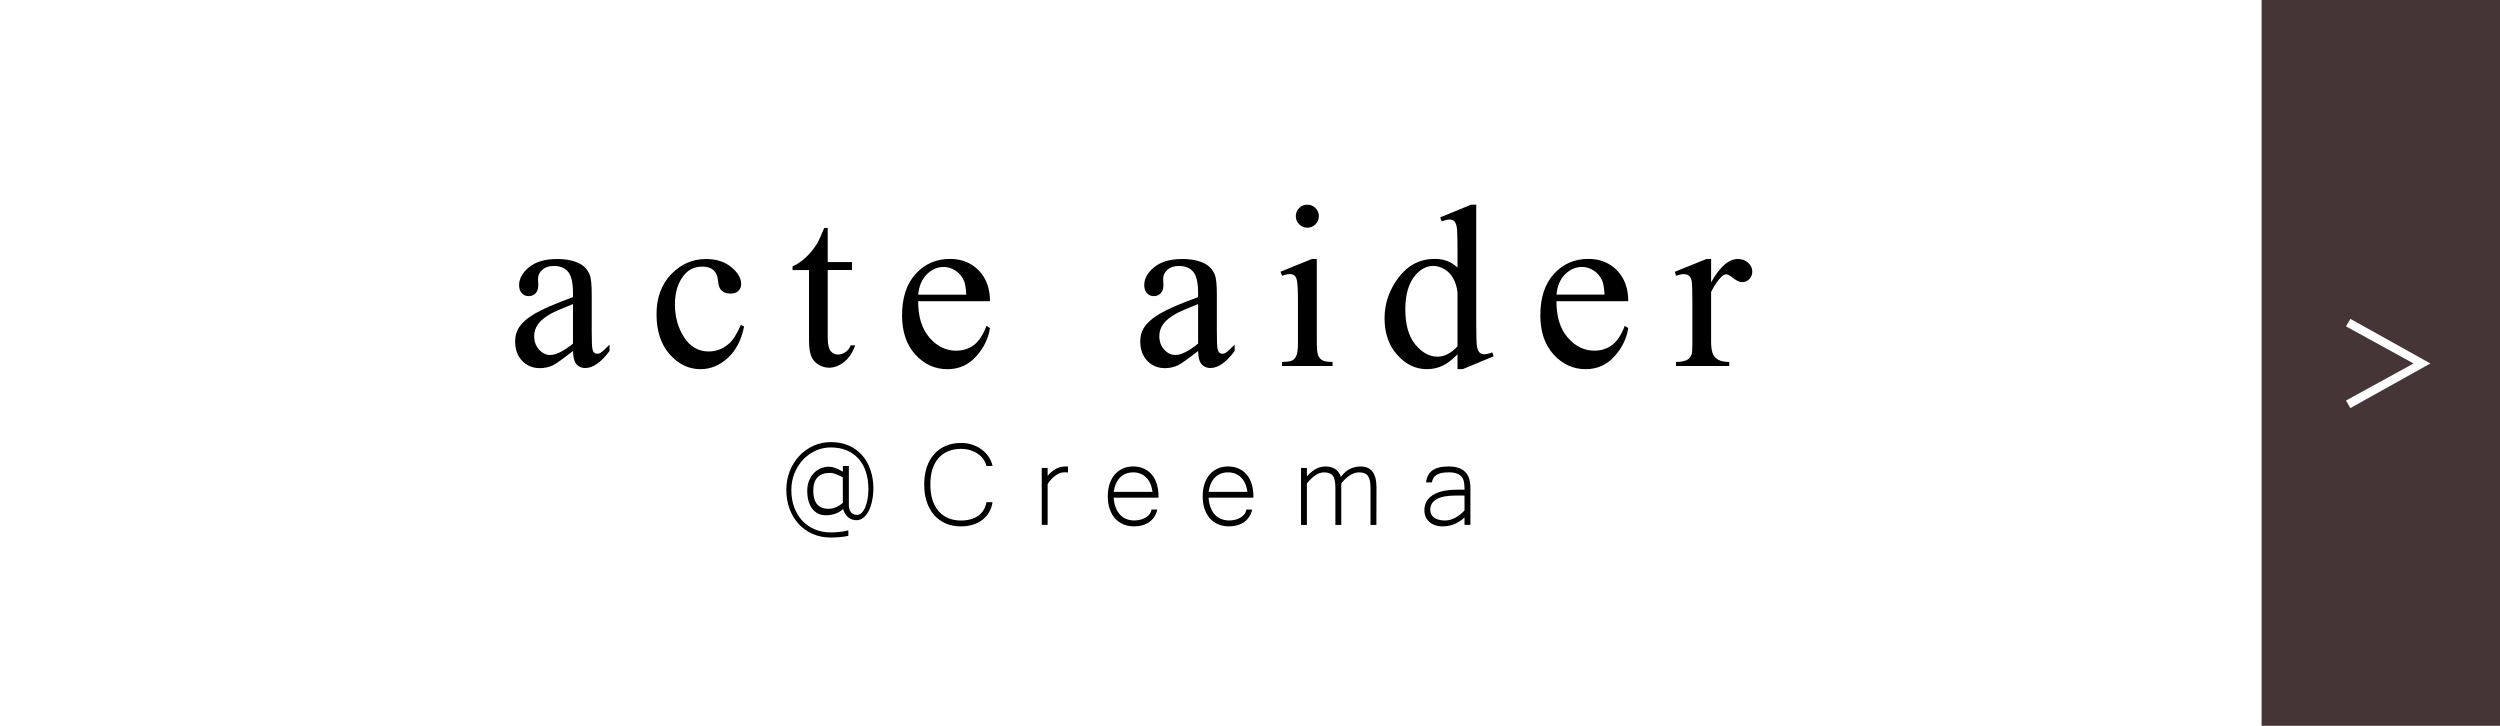 <?xml version="1.0" encoding="UTF-8" standalone="no"?>
<!-- Created with Inkscape (http://www.inkscape.org/) -->

<svg
   xmlns:dc="http://purl.org/dc/elements/1.1/"
   xmlns:cc="http://creativecommons.org/ns#"
   xmlns:rdf="http://www.w3.org/1999/02/22-rdf-syntax-ns#"
   xmlns:svg="http://www.w3.org/2000/svg"
   xmlns="http://www.w3.org/2000/svg"
   xmlns:sodipodi="http://sodipodi.sourceforge.net/DTD/sodipodi-0.dtd"
   xmlns:inkscape="http://www.inkscape.org/namespaces/inkscape"
   width="310"
   height="90"
   viewBox="0 0 82.021 23.813"
   version="1.1"
   id="svg876"
   sodipodi:docname="button_2_acte_aider_creema.svg"
   inkscape:version="0.92.5 (2060ec1f9f, 2020-04-08)">
  <defs
     id="defs870" />
  <sodipodi:namedview
     id="base"
     pagecolor="#ffffff"
     bordercolor="#666666"
     borderopacity="1.0"
     inkscape:pageopacity="0.0"
     inkscape:pageshadow="2"
     inkscape:zoom="4.3064516"
     inkscape:cx="155"
     inkscape:cy="45"
     inkscape:document-units="px"
     inkscape:current-layer="layer1"
     showgrid="false"
     units="px"
     inkscape:window-width="1920"
     inkscape:window-height="1027"
     inkscape:window-x="-8"
     inkscape:window-y="-8"
     inkscape:window-maximized="1" />
  <g
     inkscape:label="layer"
     inkscape:groupmode="layer"
     id="layer1"
     transform="translate(0,-273.187)">
    <path
       style="opacity:1;fill:#453536;fill-opacity:1;fill-rule:evenodd;stroke:none;stroke-width:0.75;stroke-linecap:round;stroke-linejoin:miter;stroke-miterlimit:4;stroke-dasharray:2.251, 0.75;stroke-dashoffset:0;stroke-opacity:1"
       d="M 280 0 L 280 90 L 310 90 L 310 0 L 280 0 z M 290.994 39.477 L 300.893 45 L 290.994 50.523 L 290.447 49.594 L 298.814 45 L 290.447 40.406 L 290.994 39.477 z "
       transform="matrix(0.265,0,0,0.265,0,273.187)"
       id="rect1465" />
    <g
       aria-label="＞"
       style="font-style:normal;font-variant:normal;font-weight:normal;font-stretch:normal;font-size:3.704px;line-height:1.2;font-family:'Microsoft Yi Baiti';-inkscape-font-specification:'Microsoft Yi Baiti';text-align:start;letter-spacing:0px;word-spacing:0px;writing-mode:lr-tb;text-anchor:start;fill:#ffffff;fill-opacity:1;stroke:none;stroke-width:0.265"
       id="text1463" />
    <g
       transform="translate(0,273.187)"
       style=""
       id="g866">
      <g
         transform="matrix(0.397,0,0,0.397,-121.614,-204.213)"
         id="text3753-1-5-5"
         style="font-style:normal;font-variant:normal;font-weight:normal;font-stretch:normal;font-size:8px;line-height:200%;font-family:'M+ 1p regular';-inkscape-font-specification:'M+ 1p regular';text-align:center;letter-spacing:1.5px;word-spacing:0px;text-anchor:middle;fill:#000000;fill-opacity:1;stroke:none">
        <path
           sodipodi:nodetypes="ccccscccsccscsccccccsscccccccccsccccsscssccccccccscccscscscccccccccccsscccccccscscssscccccccccccsccccccccsscccccccccscscccscsccccscsccccccccscccsccccccsscscccsccccssscscccccccccccccccscsccccsccscccccccccscscccccscccccscscccccscscccscsccccsccccccccscsccasccccccsscsc"
           inkscape:connector-curvature="0"
           d="m 447.741,535.795 v 1.931 c 0.719,-1.287 1.456,-1.931 2.212,-1.931 0.344,10e-6 0.628,0.105 0.853,0.314 0.225,0.209 0.338,0.452 0.338,0.727 0,0.244 -0.081,0.45 -0.244,0.619 -0.163,0.169 -0.356,0.253 -0.581,0.253 -0.219,1e-5 -0.464,-0.108 -0.736,-0.323 -0.272,-0.216 -0.473,-0.323 -0.605,-0.323 -0.113,0 -0.234,0.062 -0.366,0.188 -0.281,0.256 -0.572,0.678 -0.872,1.266 v 4.116 c 0,0.475 0.059,0.834 0.178,1.078 0.081,0.169 0.225,0.309 0.431,0.422 0.206,0.113 0.503,0.169 0.891,0.169 v 0.338 h -4.397 v -0.338 c 0.438,0 0.762,-0.069 0.975,-0.206 0.156,-0.1 0.266,-0.259 0.328,-0.478 0.031,-0.106 0.047,-0.409 0.047,-0.909 v -3.328 c 0,-1 -0.02,-1.595 -0.061,-1.786 -0.041,-0.191 -0.116,-0.33 -0.225,-0.417 -0.109,-0.087 -0.245,-0.131 -0.408,-0.131 -0.194,1e-5 -0.412,0.047 -0.656,0.141 l -0.094,-0.338 2.597,-1.05 z m -12.781,3.488 c -0.006,1.275 0.303,2.275 0.928,3 0.625,0.725 1.359,1.087 2.203,1.087 0.562,0 1.052,-0.155 1.467,-0.464 0.416,-0.309 0.764,-0.839 1.045,-1.589 l 0.291,0.188 c -0.131,0.856 -0.513,1.636 -1.144,2.339 -0.631,0.703 -1.422,1.055 -2.372,1.055 -1.031,0 -1.914,-0.402 -2.648,-1.205 -0.734,-0.803 -1.102,-1.883 -1.102,-3.239 -10e-6,-1.469 0.377,-2.614 1.13,-3.436 0.753,-0.822 1.698,-1.233 2.836,-1.233 0.963,0 1.753,0.317 2.372,0.952 0.619,0.634 0.928,1.483 0.928,2.545 z m 0,-0.544 h 3.975 c -0.031,-0.55 -0.097,-0.938 -0.197,-1.163 -0.156,-0.35 -0.389,-0.625 -0.698,-0.825 -0.309,-0.2 -0.633,-0.3 -0.97,-0.3 -0.519,10e-6 -0.983,0.202 -1.392,0.605 -0.409,0.403 -0.648,0.964 -0.717,1.683 z m -8.178,4.931 c -0.419,0.437 -0.828,0.752 -1.228,0.942 -0.4,0.191 -0.831,0.286 -1.294,0.286 -0.938,0 -1.756,-0.392 -2.456,-1.177 -0.7,-0.784 -1.05,-1.792 -1.05,-3.023 0,-1.231 0.388,-2.358 1.163,-3.38 0.775,-1.022 1.772,-1.533 2.991,-1.533 0.756,0 1.381,0.241 1.875,0.722 v -1.584 c -10e-6,-0.981 -0.024,-1.584 -0.07,-1.809 -0.047,-0.225 -0.12,-0.378 -0.22,-0.459 -0.1,-0.081 -0.225,-0.122 -0.375,-0.122 -0.163,1e-5 -0.378,0.05 -0.647,0.15 l -0.122,-0.328 2.559,-1.05 h 0.422 v 9.928 c -1e-5,1.006 0.024,1.62 0.07,1.842 0.047,0.222 0.122,0.377 0.225,0.464 0.103,0.087 0.223,0.131 0.361,0.131 0.169,0 0.394,-0.053 0.675,-0.159 l 0.103,0.328 -2.55,1.059 h -0.431 z m 0,-0.656 V 538.589 c -0.038,-0.425 -0.15,-0.812 -0.338,-1.163 -0.188,-0.35 -0.436,-0.614 -0.745,-0.792 -0.309,-0.178 -0.611,-0.267 -0.905,-0.267 -0.55,0 -1.041,0.247 -1.472,0.741 -0.569,0.65 -0.853,1.6 -0.853,2.85 0,1.263 0.275,2.23 0.825,2.902 0.55,0.672 1.163,1.008 1.838,1.008 0.569,0 1.119,-0.284 1.65,-0.853 z m -12.406,-11.709 c 0.263,2e-5 0.486,0.092 0.67,0.277 0.184,0.184 0.277,0.408 0.277,0.67 -1e-5,0.263 -0.092,0.488 -0.277,0.675 -0.184,0.188 -0.408,0.281 -0.67,0.281 -0.263,1e-5 -0.487,-0.094 -0.675,-0.281 -0.188,-0.187 -0.281,-0.412 -0.281,-0.675 -10e-6,-0.262 0.092,-0.486 0.277,-0.67 0.184,-0.184 0.411,-0.277 0.68,-0.277 z m 0.778,4.491 v 6.9 c 0,0.538 0.039,0.895 0.117,1.073 0.078,0.178 0.194,0.311 0.347,0.398 0.153,0.087 0.433,0.131 0.839,0.131 v 0.338 h -4.172 v -0.338 c 0.419,0 0.7,-0.041 0.844,-0.122 0.144,-0.081 0.258,-0.216 0.342,-0.403 0.084,-0.188 0.127,-0.547 0.127,-1.078 v -3.309 c 0,-0.931 -0.028,-1.534 -0.084,-1.809 -0.044,-0.2 -0.113,-0.339 -0.206,-0.417 -0.094,-0.078 -0.222,-0.117 -0.384,-0.117 -0.175,1e-5 -0.388,0.047 -0.637,0.141 l -0.131,-0.338 2.587,-1.05 z m -9.809,7.603 c -0.881,0.681 -1.434,1.075 -1.659,1.181 -0.338,0.156 -0.697,0.234 -1.078,0.234 -0.594,0 -1.083,-0.203 -1.467,-0.609 -0.384,-0.406 -0.577,-0.941 -0.577,-1.603 0,-0.419 0.094,-0.781 0.281,-1.087 0.256,-0.425 0.702,-0.825 1.336,-1.2 0.634,-0.375 1.689,-0.831 3.164,-1.369 v -0.338 c 0,-0.856 -0.136,-1.444 -0.408,-1.762 -0.272,-0.319 -0.667,-0.478 -1.186,-0.478 -0.394,0 -0.706,0.106 -0.938,0.319 -0.237,0.212 -0.356,0.456 -0.356,0.731 l 0.019,0.544 c 0,0.288 -0.073,0.509 -0.22,0.666 -0.147,0.156 -0.339,0.234 -0.577,0.234 -0.231,0 -0.42,-0.081 -0.567,-0.244 -0.147,-0.163 -0.22,-0.384 -0.22,-0.666 0,-0.537 0.275,-1.031 0.825,-1.481 0.55,-0.45 1.322,-0.675 2.316,-0.675 0.762,10e-6 1.387,0.128 1.875,0.384 0.369,0.194 0.641,0.497 0.816,0.909 0.112,0.269 0.169,0.819 0.169,1.65 v 2.916 c -1e-5,0.819 0.016,1.32 0.047,1.505 0.031,0.184 0.083,0.308 0.155,0.37 0.072,0.062 0.155,0.094 0.248,0.094 0.1,0 0.188,-0.022 0.263,-0.066 0.131,-0.081 0.384,-0.309 0.759,-0.684 v 0.525 c -0.7,0.938 -1.369,1.406 -2.006,1.406 -0.306,0 -0.55,-0.106 -0.731,-0.319 -0.181,-0.212 -0.275,-0.575 -0.281,-1.088 z m 0,-0.609 v -3.272 c -0.944,0.375 -1.553,0.641 -1.828,0.797 -0.494,0.275 -0.847,0.563 -1.059,0.863 -0.212,0.3 -0.319,0.628 -0.319,0.984 0,0.45 0.134,0.823 0.403,1.12 0.269,0.297 0.578,0.445 0.928,0.445 0.475,0 1.1,-0.313 1.875,-0.938 z m -23.134,-3.506 c -0.006,1.275 0.303,2.275 0.928,3 0.625,0.725 1.359,1.087 2.203,1.087 0.562,0 1.052,-0.155 1.467,-0.464 0.416,-0.309 0.764,-0.839 1.045,-1.589 l 0.291,0.188 c -0.131,0.856 -0.512,1.636 -1.144,2.339 -0.631,0.703 -1.422,1.055 -2.372,1.055 -1.031,0 -1.914,-0.402 -2.648,-1.205 -0.734,-0.803 -1.102,-1.883 -1.102,-3.239 0,-1.469 0.377,-2.614 1.13,-3.436 0.753,-0.822 1.698,-1.233 2.836,-1.233 0.962,0 1.753,0.317 2.372,0.952 0.619,0.634 0.928,1.483 0.928,2.545 z m 0,-0.544 h 3.975 c -0.031,-0.55 -0.097,-0.938 -0.197,-1.163 -0.156,-0.35 -0.389,-0.625 -0.698,-0.825 -0.309,-0.2 -0.633,-0.3 -0.97,-0.3 -0.519,10e-6 -0.983,0.202 -1.392,0.605 -0.409,0.403 -0.648,0.964 -0.717,1.683 z m -7.475,-5.513 v 2.822 h 2.006 v 0.656 h -2.006 v 5.569 c 0,0.556 0.08,0.931 0.239,1.125 0.159,0.194 0.364,0.291 0.614,0.291 0.206,0 0.406,-0.064 0.6,-0.192 0.194,-0.128 0.344,-0.317 0.45,-0.567 h 0.366 c -0.219,0.613 -0.528,1.073 -0.928,1.383 -0.4,0.309 -0.812,0.464 -1.238,0.464 -0.287,0 -0.569,-0.08 -0.844,-0.239 -0.275,-0.159 -0.478,-0.388 -0.609,-0.684 -0.131,-0.297 -0.197,-0.755 -0.197,-1.373 v -5.775 h -1.359 v -0.309 c 0.344,-0.137 0.695,-0.37 1.055,-0.698 0.359,-0.328 0.68,-0.717 0.961,-1.167 0.144,-0.237 0.344,-0.672 0.6,-1.303 z m -6.912,8.147 c -0.231,1.131 -0.684,2.002 -1.359,2.611 -0.675,0.609 -1.422,0.914 -2.241,0.914 -0.975,0 -1.825,-0.409 -2.55,-1.228 -0.725,-0.819 -1.087,-1.925 -1.087,-3.319 0,-1.35 0.402,-2.447 1.205,-3.291 0.803,-0.844 1.767,-1.266 2.892,-1.266 0.844,10e-6 1.537,0.223 2.081,0.67 0.544,0.447 0.816,0.911 0.816,1.392 -2e-5,0.237 -0.077,0.43 -0.23,0.577 -0.153,0.147 -0.367,0.22 -0.642,0.22 -0.369,0 -0.647,-0.119 -0.834,-0.356 -0.106,-0.131 -0.177,-0.381 -0.211,-0.75 -0.034,-0.369 -0.161,-0.65 -0.38,-0.844 -0.219,-0.187 -0.522,-0.281 -0.909,-0.281 -0.625,10e-6 -1.128,0.231 -1.509,0.694 -0.506,0.613 -0.759,1.422 -0.759,2.428 0,1.025 0.252,1.93 0.755,2.714 0.503,0.784 1.183,1.177 2.039,1.177 0.612,0 1.162,-0.209 1.65,-0.628 0.344,-0.287 0.678,-0.809 1.003,-1.566 z m -14.141,2.025 c -0.881,0.681 -1.434,1.075 -1.659,1.181 -0.338,0.156 -0.697,0.234 -1.078,0.234 -0.594,0 -1.083,-0.203 -1.467,-0.609 -0.384,-0.406 -0.577,-0.941 -0.577,-1.603 0,-0.419 0.094,-0.781 0.281,-1.087 0.256,-0.425 0.702,-0.825 1.336,-1.2 0.634,-0.375 1.689,-0.831 3.164,-1.369 v -0.338 c 0,-0.856 -0.136,-1.444 -0.408,-1.762 -0.272,-0.319 -0.667,-0.478 -1.186,-0.478 -0.394,0 -0.706,0.106 -0.938,0.319 -0.238,0.212 -0.356,0.456 -0.356,0.731 l 0.019,0.544 c -2e-5,0.288 -0.073,0.509 -0.22,0.666 -0.147,0.156 -0.339,0.234 -0.577,0.234 -0.231,0 -0.42,-0.081 -0.567,-0.244 -0.147,-0.163 -0.22,-0.384 -0.22,-0.666 -10e-6,-0.537 0.275,-1.031 0.825,-1.481 0.55,-0.45 1.322,-0.675 2.316,-0.675 0.762,10e-6 1.387,0.128 1.875,0.384 0.369,0.194 0.641,0.497 0.816,0.909 0.113,0.269 0.169,0.819 0.169,1.65 v 2.916 c -10e-6,0.819 0.016,1.32 0.047,1.505 0.031,0.184 0.083,0.308 0.155,0.37 0.072,0.062 0.155,0.094 0.248,0.094 0.1,0 0.187,-0.022 0.263,-0.066 0.131,-0.081 0.384,-0.309 0.759,-0.684 v 0.525 c -0.7,0.938 -1.369,1.406 -2.006,1.406 -0.306,0 -0.55,-0.106 -0.731,-0.319 -0.181,-0.212 -0.275,-0.575 -0.281,-1.088 z m 0,-0.609 v -3.272 c -0.944,0.375 -1.553,0.641 -1.828,0.797 -0.494,0.275 -0.847,0.563 -1.059,0.863 -0.212,0.3 -0.319,0.628 -0.319,0.984 0,0.45 0.134,0.823 0.403,1.12 0.269,0.297 0.578,0.445 0.928,0.445 0.475,0 1.1,-0.313 1.875,-0.938 z"
           style="font-family:'Iskoola Pota';-inkscape-font-specification:'Iskoola Pota';fill:#000000;fill-opacity:1;stroke-width:1.067"
           id="path3893-9" />
      </g>
      <g
         aria-label="@Creema"
         transform="matrix(1,0,0,1,0,1.298)"
         style="font-style:normal;font-variant:normal;font-weight:normal;font-stretch:normal;font-size:4.939px;line-height:1.2;font-family:'Microsoft Yi Baiti';-inkscape-font-specification:'Microsoft Yi Baiti';text-align:center;letter-spacing:1.058px;word-spacing:0px;writing-mode:lr-tb;text-anchor:middle;fill:#000000;fill-opacity:1;stroke:none;stroke-width:0.265"
         id="text1517-8">
        <path
           d="m 28.652,14.742 q 0,0.21 -0.041,0.395 -0.039,0.186 -0.111,0.328 -0.072,0.14 -0.174,0.222 -0.101,0.082 -0.222,0.082 -0.07,0 -0.137,-0.019 -0.065,-0.022 -0.125,-0.065 -0.058,-0.043 -0.106,-0.113 -0.046,-0.07 -0.077,-0.169 -0.116,0.109 -0.265,0.157 -0.15,0.048 -0.297,0.048 -0.142,0 -0.256,-0.055 -0.113,-0.058 -0.193,-0.162 -0.08,-0.106 -0.123,-0.253 -0.041,-0.15 -0.041,-0.335 0,-0.174 0.055,-0.318 0.055,-0.145 0.15,-0.248 0.096,-0.106 0.227,-0.164 0.13,-0.058 0.282,-0.058 0.094,0 0.205,0.041 0.113,0.041 0.251,0.121 v -0.186 h 0.195 v 1.285 q 0,0.145 0.068,0.232 0.07,0.087 0.2,0.087 0.082,0 0.152,-0.068 0.07,-0.068 0.118,-0.181 0.048,-0.116 0.075,-0.268 0.029,-0.152 0.029,-0.323 0,-0.321 -0.084,-0.574 -0.084,-0.256 -0.244,-0.432 -0.159,-0.178 -0.388,-0.273 -0.229,-0.094 -0.516,-0.094 -0.275,0 -0.511,0.111 -0.236,0.111 -0.412,0.301 -0.174,0.191 -0.275,0.446 -0.099,0.253 -0.099,0.538 0,0.306 0.092,0.562 0.094,0.256 0.263,0.441 0.171,0.183 0.408,0.285 0.236,0.104 0.526,0.104 0.159,0 0.301,-0.017 0.145,-0.014 0.28,-0.051 v 0.181 q -0.137,0.029 -0.282,0.041 -0.142,0.014 -0.299,0.014 -0.321,0 -0.588,-0.118 -0.265,-0.116 -0.458,-0.323 -0.193,-0.21 -0.301,-0.497 -0.106,-0.289 -0.106,-0.629 0,-0.328 0.113,-0.613 0.113,-0.287 0.311,-0.497 0.198,-0.212 0.463,-0.333 0.268,-0.121 0.576,-0.121 0.321,0 0.579,0.111 0.258,0.111 0.439,0.314 0.181,0.2 0.277,0.485 0.099,0.282 0.099,0.625 z m -1.001,-0.383 q -0.116,-0.055 -0.222,-0.099 -0.104,-0.043 -0.2,-0.043 -0.263,0 -0.405,0.145 -0.142,0.142 -0.142,0.434 0,0.304 0.128,0.453 0.128,0.147 0.362,0.147 0.137,0 0.256,-0.053 0.121,-0.053 0.224,-0.14 z"
           style="font-style:normal;font-variant:normal;font-weight:normal;font-stretch:normal;font-size:4.939px;font-family:'Microsoft Yi Baiti';-inkscape-font-specification:'Microsoft Yi Baiti';text-align:center;letter-spacing:1.058px;text-anchor:middle;stroke-width:0.265"
           id="path831"
           inkscape:connector-curvature="0" />
        <path
           d="m 32.363,13.99 q -0.027,-0.118 -0.099,-0.219 -0.072,-0.104 -0.181,-0.178 -0.109,-0.077 -0.251,-0.121 -0.14,-0.043 -0.301,-0.043 -0.229,0 -0.417,0.075 -0.186,0.075 -0.318,0.222 -0.13,0.145 -0.203,0.364 -0.07,0.217 -0.07,0.506 0,0.289 0.07,0.511 0.072,0.219 0.203,0.369 0.133,0.15 0.316,0.227 0.186,0.077 0.412,0.077 0.342,0 0.564,-0.152 0.222,-0.154 0.275,-0.449 h 0.2 q -0.029,0.188 -0.118,0.338 -0.089,0.147 -0.224,0.248 -0.135,0.101 -0.311,0.154 -0.176,0.053 -0.381,0.053 -0.28,0 -0.504,-0.096 -0.222,-0.099 -0.379,-0.277 -0.157,-0.178 -0.241,-0.432 -0.084,-0.256 -0.084,-0.572 0,-0.314 0.084,-0.564 0.084,-0.251 0.241,-0.427 0.159,-0.178 0.381,-0.273 0.224,-0.096 0.502,-0.096 0.191,0 0.362,0.055 0.174,0.055 0.311,0.157 0.137,0.099 0.232,0.239 0.094,0.137 0.13,0.304 z"
           style="font-style:normal;font-variant:normal;font-weight:normal;font-stretch:normal;font-size:4.939px;font-family:'Microsoft Yi Baiti';-inkscape-font-specification:'Microsoft Yi Baiti';text-align:center;letter-spacing:1.058px;text-anchor:middle;stroke-width:0.265"
           id="path833"
           inkscape:connector-curvature="0" />
        <path
           d="m 35.039,14.204 q -0.027,-0.005 -0.058,-0.005 -0.029,0 -0.07,0 -0.082,0 -0.159,0.034 -0.077,0.034 -0.147,0.089 -0.07,0.053 -0.13,0.123 -0.06,0.068 -0.104,0.14 v 1.338 H 34.178 v -1.869 h 0.193 v 0.258 q 0.082,-0.096 0.162,-0.157 0.082,-0.06 0.157,-0.094 0.077,-0.034 0.147,-0.043 0.07,-0.012 0.128,-0.012 0.019,0 0.036,0.002 0.017,0 0.039,0.002 z"
           style="font-style:normal;font-variant:normal;font-weight:normal;font-stretch:normal;font-size:4.939px;font-family:'Microsoft Yi Baiti';-inkscape-font-specification:'Microsoft Yi Baiti';text-align:center;letter-spacing:1.058px;text-anchor:middle;stroke-width:0.265"
           id="path835"
           inkscape:connector-curvature="0" />
        <path
           d="m 37.214,15.972 q -0.195,0 -0.355,-0.065 -0.159,-0.068 -0.275,-0.193 -0.113,-0.128 -0.176,-0.311 -0.063,-0.183 -0.063,-0.417 0,-0.227 0.06,-0.408 0.06,-0.183 0.171,-0.309 0.111,-0.128 0.263,-0.195 0.152,-0.068 0.338,-0.068 0.191,0 0.345,0.068 0.154,0.068 0.263,0.195 0.109,0.125 0.166,0.309 0.058,0.181 0.058,0.41 v 0.043 h -1.471 q 0.014,0.191 0.07,0.33 0.055,0.14 0.145,0.234 0.089,0.092 0.205,0.137 0.118,0.046 0.256,0.046 0.096,0 0.193,-0.022 0.096,-0.024 0.174,-0.07 0.08,-0.046 0.133,-0.113 0.053,-0.068 0.063,-0.154 h 0.191 q -0.027,0.133 -0.094,0.236 -0.068,0.101 -0.166,0.174 -0.099,0.07 -0.224,0.106 -0.125,0.036 -0.268,0.036 z m 0.6,-1.133 q -0.048,-0.321 -0.219,-0.48 -0.169,-0.159 -0.417,-0.159 -0.123,0 -0.229,0.039 -0.106,0.039 -0.191,0.118 -0.082,0.08 -0.14,0.2 -0.055,0.121 -0.08,0.282 z"
           style="font-style:normal;font-variant:normal;font-weight:normal;font-stretch:normal;font-size:4.939px;font-family:'Microsoft Yi Baiti';-inkscape-font-specification:'Microsoft Yi Baiti';text-align:center;letter-spacing:1.058px;text-anchor:middle;stroke-width:0.265"
           id="path837"
           inkscape:connector-curvature="0" />
        <path
           d="m 40.327,15.972 q -0.195,0 -0.355,-0.065 -0.159,-0.068 -0.275,-0.193 -0.113,-0.128 -0.176,-0.311 -0.063,-0.183 -0.063,-0.417 0,-0.227 0.06,-0.408 0.06,-0.183 0.171,-0.309 0.111,-0.128 0.263,-0.195 0.152,-0.068 0.338,-0.068 0.191,0 0.345,0.068 0.154,0.068 0.263,0.195 0.109,0.125 0.166,0.309 0.058,0.181 0.058,0.41 v 0.043 h -1.471 q 0.014,0.191 0.07,0.33 0.055,0.14 0.145,0.234 0.089,0.092 0.205,0.137 0.118,0.046 0.256,0.046 0.096,0 0.193,-0.022 0.096,-0.024 0.174,-0.07 0.08,-0.046 0.133,-0.113 0.053,-0.068 0.063,-0.154 h 0.191 q -0.027,0.133 -0.094,0.236 -0.068,0.101 -0.166,0.174 -0.099,0.07 -0.224,0.106 -0.125,0.036 -0.268,0.036 z m 0.6,-1.133 q -0.048,-0.321 -0.219,-0.48 -0.169,-0.159 -0.417,-0.159 -0.123,0 -0.229,0.039 -0.106,0.039 -0.191,0.118 -0.082,0.08 -0.14,0.2 -0.055,0.121 -0.08,0.282 z"
           style="font-style:normal;font-variant:normal;font-weight:normal;font-stretch:normal;font-size:4.939px;font-family:'Microsoft Yi Baiti';-inkscape-font-specification:'Microsoft Yi Baiti';text-align:center;letter-spacing:1.058px;text-anchor:middle;stroke-width:0.265"
           id="path839"
           inkscape:connector-curvature="0" />
        <path
           d="m 45.157,15.924 h -0.193 v -1.22 q 0,-0.268 -0.084,-0.386 -0.082,-0.118 -0.292,-0.118 -0.154,0 -0.301,0.096 -0.145,0.094 -0.282,0.268 v 1.36 h -0.193 v -1.22 q 0,-0.133 -0.019,-0.229 -0.017,-0.096 -0.06,-0.157 -0.043,-0.06 -0.116,-0.089 -0.07,-0.029 -0.174,-0.029 -0.152,0 -0.289,0.096 -0.137,0.094 -0.277,0.268 v 1.36 h -0.193 v -1.869 h 0.193 v 0.277 q 0.096,-0.109 0.181,-0.171 0.087,-0.065 0.162,-0.099 0.077,-0.034 0.145,-0.043 0.07,-0.012 0.133,-0.012 0.181,0 0.309,0.084 0.128,0.084 0.186,0.258 0.072,-0.101 0.152,-0.166 0.082,-0.068 0.164,-0.106 0.084,-0.039 0.169,-0.053 0.084,-0.017 0.164,-0.017 0.518,0 0.518,0.68 z"
           style="font-style:normal;font-variant:normal;font-weight:normal;font-stretch:normal;font-size:4.939px;font-family:'Microsoft Yi Baiti';-inkscape-font-specification:'Microsoft Yi Baiti';text-align:center;letter-spacing:1.058px;text-anchor:middle;stroke-width:0.265"
           id="path841"
           inkscape:connector-curvature="0" />
        <path
           d="m 48.048,15.682 q -0.099,0.087 -0.193,0.145 -0.094,0.055 -0.186,0.089 -0.089,0.031 -0.178,0.043 -0.089,0.012 -0.181,0.012 -0.123,0 -0.229,-0.039 -0.106,-0.036 -0.183,-0.104 -0.077,-0.07 -0.123,-0.166 -0.043,-0.099 -0.043,-0.217 0,-0.321 0.273,-0.499 0.275,-0.178 0.822,-0.178 h 0.222 q 0,-0.123 -0.014,-0.227 -0.014,-0.104 -0.068,-0.178 -0.053,-0.077 -0.157,-0.121 -0.104,-0.043 -0.282,-0.043 -0.263,0 -0.395,0.082 -0.13,0.082 -0.154,0.248 h -0.191 q 0.029,-0.265 0.207,-0.393 0.178,-0.13 0.531,-0.13 0.195,0 0.33,0.048 0.137,0.048 0.222,0.14 0.087,0.089 0.125,0.219 0.039,0.128 0.039,0.289 v 1.22 h -0.193 z m 0,-0.721 h -0.292 q -0.42,0 -0.627,0.121 -0.205,0.121 -0.205,0.345 0,0.166 0.13,0.26 0.13,0.092 0.357,0.092 0.099,0 0.191,-0.029 0.094,-0.031 0.176,-0.08 0.082,-0.048 0.15,-0.106 0.07,-0.06 0.121,-0.116 z"
           style="font-style:normal;font-variant:normal;font-weight:normal;font-stretch:normal;font-size:4.939px;font-family:'Microsoft Yi Baiti';-inkscape-font-specification:'Microsoft Yi Baiti';text-align:center;letter-spacing:1.058px;text-anchor:middle;stroke-width:0.265"
           id="path843"
           inkscape:connector-curvature="0" />
      </g>
    </g>
  </g>
</svg>
